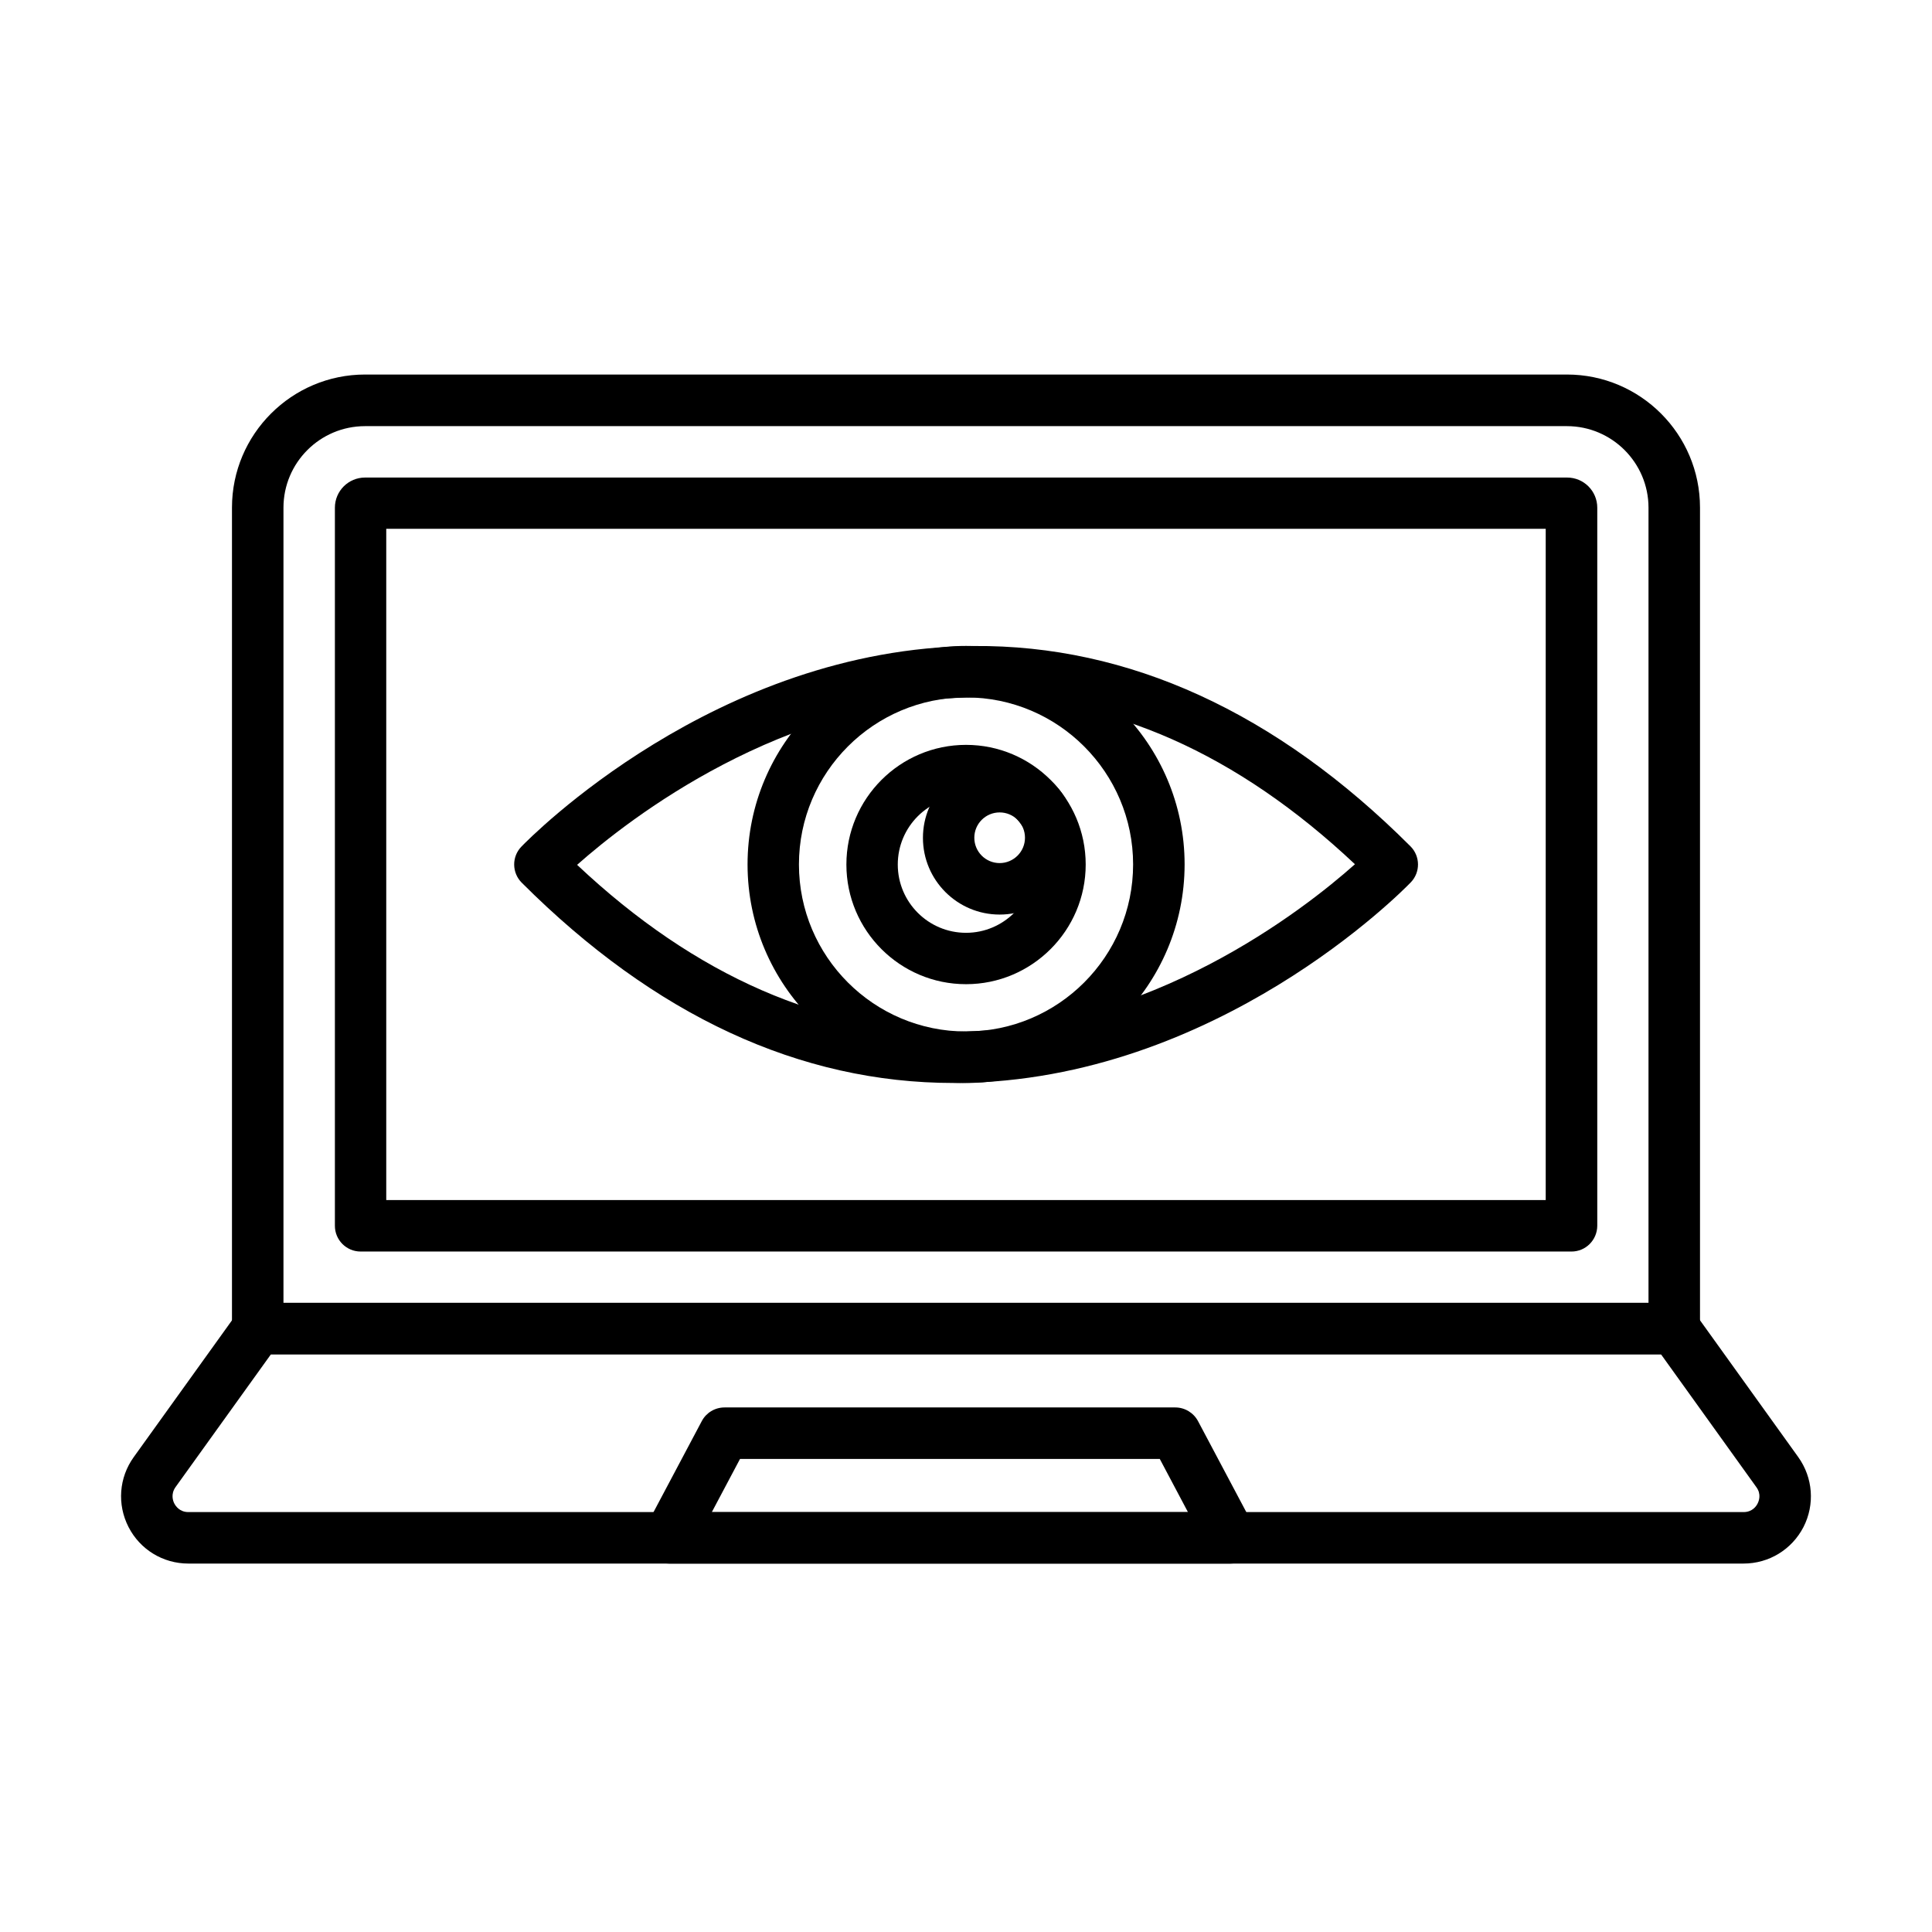 <?xml version="1.0" encoding="UTF-8"?>
<!-- Uploaded to: ICON Repo, www.svgrepo.com, Generator: ICON Repo Mixer Tools -->
<svg fill="#000000" width="800px" height="800px" version="1.1" viewBox="144 144 512 512" xmlns="http://www.w3.org/2000/svg">
 <g>
  <path d="m396.72 431c-40.719 0-79.223-17.852-114.46-53.082-2.621-2.621-2.676-6.879-0.082-9.555 2.074-2.156 51.496-52.562 119.89-53.164 40.965-0.324 80.133 17.496 115.72 53.082 2.621 2.621 2.672 6.879 0.082 9.555-2.074 2.156-51.5 52.562-119.89 53.164h-1.258zm-99.777-57.805c31.469 29.637 65.391 44.238 100.9 44.184 50.98-0.461 91.59-32.203 105.23-44.348-31.168-29.34-64.707-44.211-99.777-44.211h-1.008c-50.898 0.406-91.645 32.23-105.35 44.375z"/>
  <path d="m400.02 431c-31.93 0-57.91-25.98-57.91-57.914 0-31.93 25.98-57.91 57.91-57.91 31.934 0 57.914 25.98 57.914 57.91-0.027 31.961-26.008 57.914-57.914 57.914zm0-102.18c-24.426 0-44.293 19.867-44.293 44.266 0 24.426 19.867 44.27 44.293 44.27s44.266-19.871 44.266-44.27c0-24.398-19.867-44.266-44.266-44.266z"/>
  <path d="m400.01 404.82c-17.492 0-31.707-14.219-31.707-31.711s14.215-31.711 31.707-31.711c17.492 0 31.711 14.219 31.711 31.711s-14.246 31.711-31.711 31.711zm0-49.805c-9.988 0-18.09 8.105-18.09 18.094s8.102 18.094 18.09 18.094c9.961 0 18.094-8.133 18.094-18.094s-8.133-18.094-18.094-18.094z"/>
  <path d="m408.92 386.37c-11.215 0-20.332-9.113-20.332-20.332 0-11.215 9.117-20.328 20.332-20.328s20.328 9.113 20.328 20.328c0 11.191-9.113 20.332-20.328 20.332zm0-27.07c-3.711 0-6.715 3-6.715 6.711 0 3.711 3.004 6.715 6.715 6.715 3.684 0 6.711-3.004 6.711-6.715 0-3.711-3-6.711-6.711-6.711z"/>
  <path d="m587.69 502.91h-375.39c-3.766 0-6.824-3.059-6.824-6.824v-217.57c0-19.434 15.832-35.262 35.266-35.262h318.52c19.43 0 35.258 15.801 35.258 35.262v217.57c0 3.793-3.055 6.824-6.824 6.824zm-368.59-13.621h361.77v-210.74c0-11.926-9.715-21.617-21.613-21.617h-318.52c-11.926 0-21.617 9.691-21.617 21.617v210.74z"/>
  <path d="m560.46 475.67h-320.89c-3.766 0-6.82-3.055-6.82-6.82v-190.3c0-4.422 3.578-7.996 7.996-7.996h318.55c4.422 0 7.996 3.574 7.996 7.996v190.3c-0.027 3.766-3.059 6.82-6.824 6.82zm-314.1-13.645h307.27v-177.89h-307.27z"/>
  <path d="m606.07 558.36h-412.16c-6.711 0-12.797-3.711-15.852-9.688-3.059-5.977-2.543-13.074 1.387-18.531l27.324-38.043c1.281-1.773 3.324-2.84 5.535-2.84h375.39c2.211 0 4.254 1.066 5.539 2.84l27.32 38.043c3.902 5.457 4.445 12.555 1.391 18.531-3.086 5.977-9.168 9.688-15.883 9.688zm-390.27-55.453-25.273 35.176c-1.336 1.883-0.684 3.684-0.328 4.367s1.422 2.266 3.711 2.266h412.16c2.32 0 3.383-1.582 3.711-2.266 0.355-0.684 1.035-2.484-0.328-4.34l-25.27-35.203z"/>
  <path d="m470.15 558.36h-148.85c-2.402 0-4.613-1.254-5.844-3.301-1.227-2.047-1.309-4.586-0.188-6.715l14.707-27.727c1.176-2.238 3.496-3.629 6.035-3.629h119.45c2.508 0 4.832 1.391 6.031 3.629l14.711 27.727c1.117 2.102 1.062 4.668-0.191 6.715-1.254 2.047-3.465 3.301-5.867 3.301zm-137.52-13.617h126.2l-7.477-14.109h-111.24z"/>
 </g>
</svg>